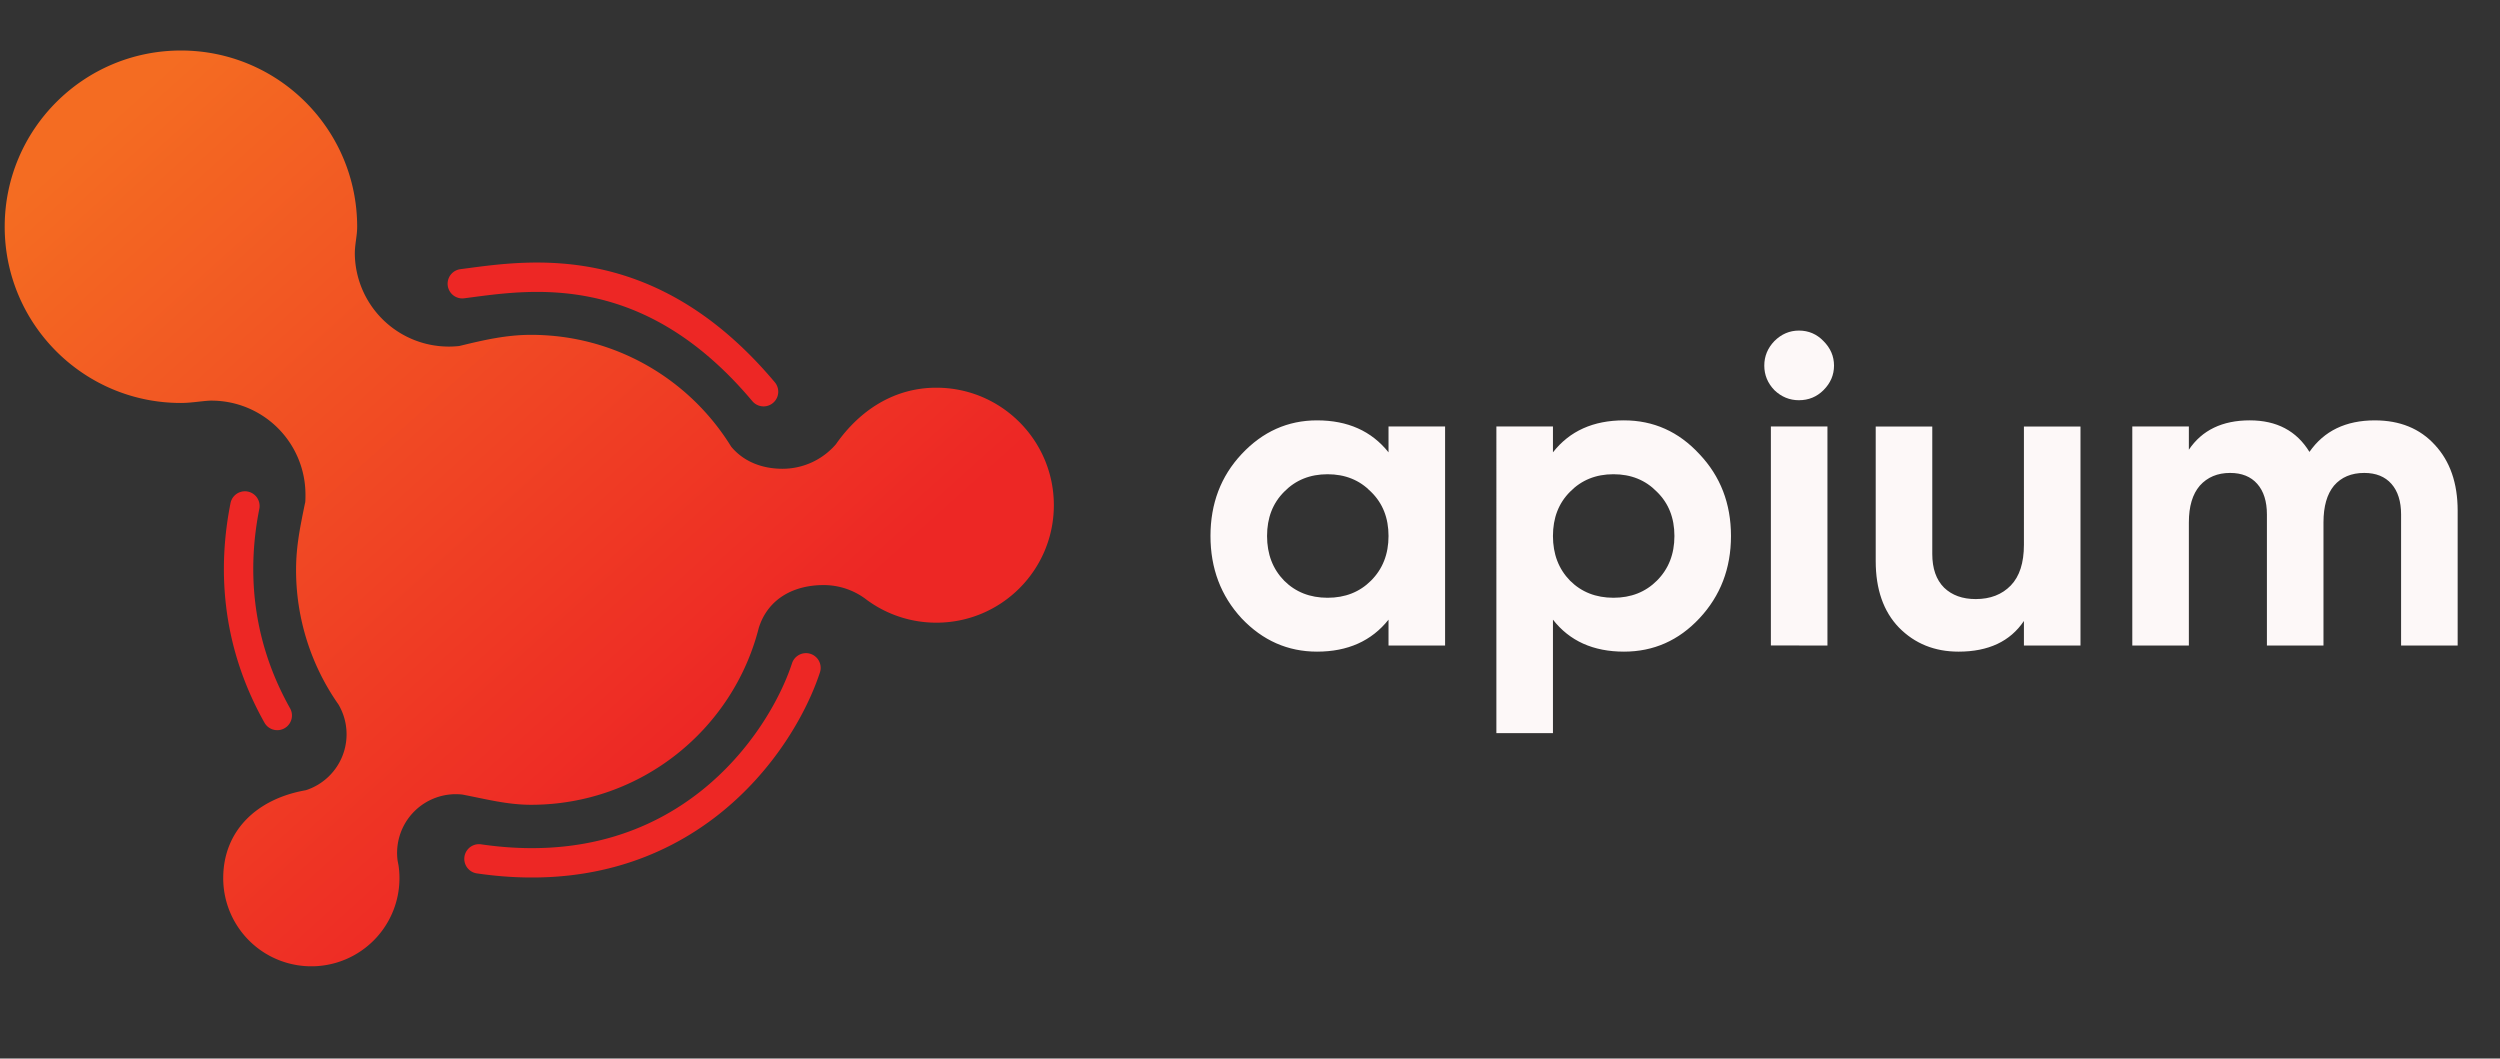 <svg xmlns="http://www.w3.org/2000/svg" width="222" height="94" fill="none"><rect width="100%" height="100%" fill="#333333" stroke="none"/><path fill="#ED2725" fill-rule="evenodd" d="m41.904 26.399-.685.09a1.304 1.304 0 0 1-.332-2.587l.698-.092c2.794-.371 6.823-.907 11.366.016 4.987 1.012 10.513 3.755 15.861 10.129a1.304 1.304 0 0 1-1.998 1.676c-4.981-5.936-9.992-8.358-14.382-9.25-4.097-.831-7.723-.352-10.528.018m20.314 43.867c4.491-3.555 7.084-8.23 8.112-11.362a1.304 1.304 0 1 1 2.478.813c-1.163 3.544-4.022 8.677-8.972 12.594-4.99 3.95-12.064 6.627-21.512 5.243a1.304 1.304 0 0 1 .379-2.58c8.705 1.275 15.063-1.185 19.515-4.708M25.26 64.673a1.304 1.304 0 0 1-1.776-.499c-3.995-7.114-4.1-14.071-3.01-19.517a1.304 1.304 0 0 1 2.557.512c-.997 4.987-.894 11.28 2.727 17.728.353.628.13 1.423-.498 1.776" clip-rule="evenodd"/><path fill="url(#a)" fill-rule="evenodd" d="M31.51 22.675c-.026-.923.206-1.675.206-2.54 0-8.643-7.007-15.649-15.65-15.649-8.642 0-15.649 7.006-15.649 15.65 0 8.642 7.007 15.648 15.65 15.648.869 0 1.72-.156 2.552-.207l.16-.001a8.346 8.346 0 0 1 8.346 8.346c0 .246 0 .626-.031.731l-.016.062-.015.061c-.407 2.015-.772 3.727-.772 5.823a20.77 20.77 0 0 0 3.768 11.964 5.22 5.22 0 0 1-2.897 7.607c-4.419.773-7.34 3.651-7.34 7.81a7.825 7.825 0 1 0 15.616-.726s-.006-.07-.01-.099c-.003-.03-.008-.08-.023-.198-.028-.216-.088-.433-.111-.642a5.216 5.216 0 0 1 5.754-5.76c2.04.388 3.983.91 6.108.91 9.752 0 17.942-6.69 20.23-15.732.844-2.63 3.172-3.778 5.748-3.778a6.23 6.23 0 0 1 3.905 1.367v-.004a10.4 10.4 0 0 0 6.11 1.976c5.762 0 10.433-4.671 10.433-10.433S88.91 34.428 83.149 34.428c-3.78 0-6.833 2.035-8.92 5.02a6.25 6.25 0 0 1-4.747 2.179c-1.793 0-3.443-.626-4.552-1.963-3.674-5.959-10.26-9.93-17.774-9.93-2.224 0-4.225.469-6.377.992q-.456.05-.926.05a8.346 8.346 0 0 1-8.343-8.1" clip-rule="evenodd"/><path fill="#FDF8F8" d="M123.301 37.873h5.023v19.448h-5.023v-2.295q-2.26 2.84-6.347 2.84-3.894 0-6.698-2.956-2.765-2.995-2.765-7.313t2.765-7.273q2.804-2.995 6.698-2.995 4.088 0 6.347 2.839zm-9.268 13.692q1.52 1.516 3.855 1.517 2.337 0 3.855-1.517 1.558-1.556 1.558-3.968t-1.558-3.928q-1.518-1.556-3.855-1.556-2.335 0-3.855 1.556-1.518 1.516-1.518 3.928t1.518 3.968m30.177-14.236q3.933 0 6.697 2.995 2.804 2.956 2.804 7.273t-2.804 7.313q-2.764 2.956-6.697 2.956-4.089 0-6.308-2.84v10.075h-5.023V37.873h5.023v2.295q2.22-2.84 6.308-2.84m-4.79 14.236q1.52 1.516 3.855 1.517 2.337 0 3.855-1.517 1.558-1.556 1.558-3.968t-1.558-3.928q-1.518-1.556-3.855-1.556-2.335 0-3.855 1.556-1.518 1.516-1.518 3.928t1.518 3.968m20.326-16.024q-1.246 0-2.181-.895-.896-.934-.896-2.179t.896-2.178q.935-.933 2.181-.933 1.284 0 2.18.933.935.934.935 2.178 0 1.245-.935 2.179-.896.894-2.18.894m-2.492 21.781V37.873h5.023v19.448zm22.47-19.447h5.023v19.448h-5.023v-2.178q-1.83 2.723-5.802 2.723-3.193 0-5.296-2.14-2.063-2.139-2.063-5.912v-11.94h5.023v11.318q0 1.945 1.051 2.995 1.052 1.011 2.804 1.011 1.947 0 3.115-1.206t1.168-3.617zm31.157-.544q3.348 0 5.335 2.178 2.024 2.178 2.024 5.834v11.98h-5.023v-11.63q0-1.75-.856-2.723-.857-.972-2.415-.972-1.713 0-2.686 1.128-.935 1.128-.935 3.267v10.93h-5.023v-11.63q0-1.75-.857-2.723t-2.414-.972q-1.674 0-2.687 1.128-.973 1.128-.973 3.267v10.93h-5.023V37.873h5.023v2.062q1.752-2.607 5.412-2.607 3.583 0 5.296 2.801 1.947-2.8 5.802-2.8"/><defs><linearGradient id="a" x1="8.159" x2="58.927" y1="11.785" y2="68.252" gradientUnits="userSpaceOnUse"><stop stop-color="#F46C22"/><stop offset="1" stop-color="#ED2725"/></linearGradient></defs></svg>
